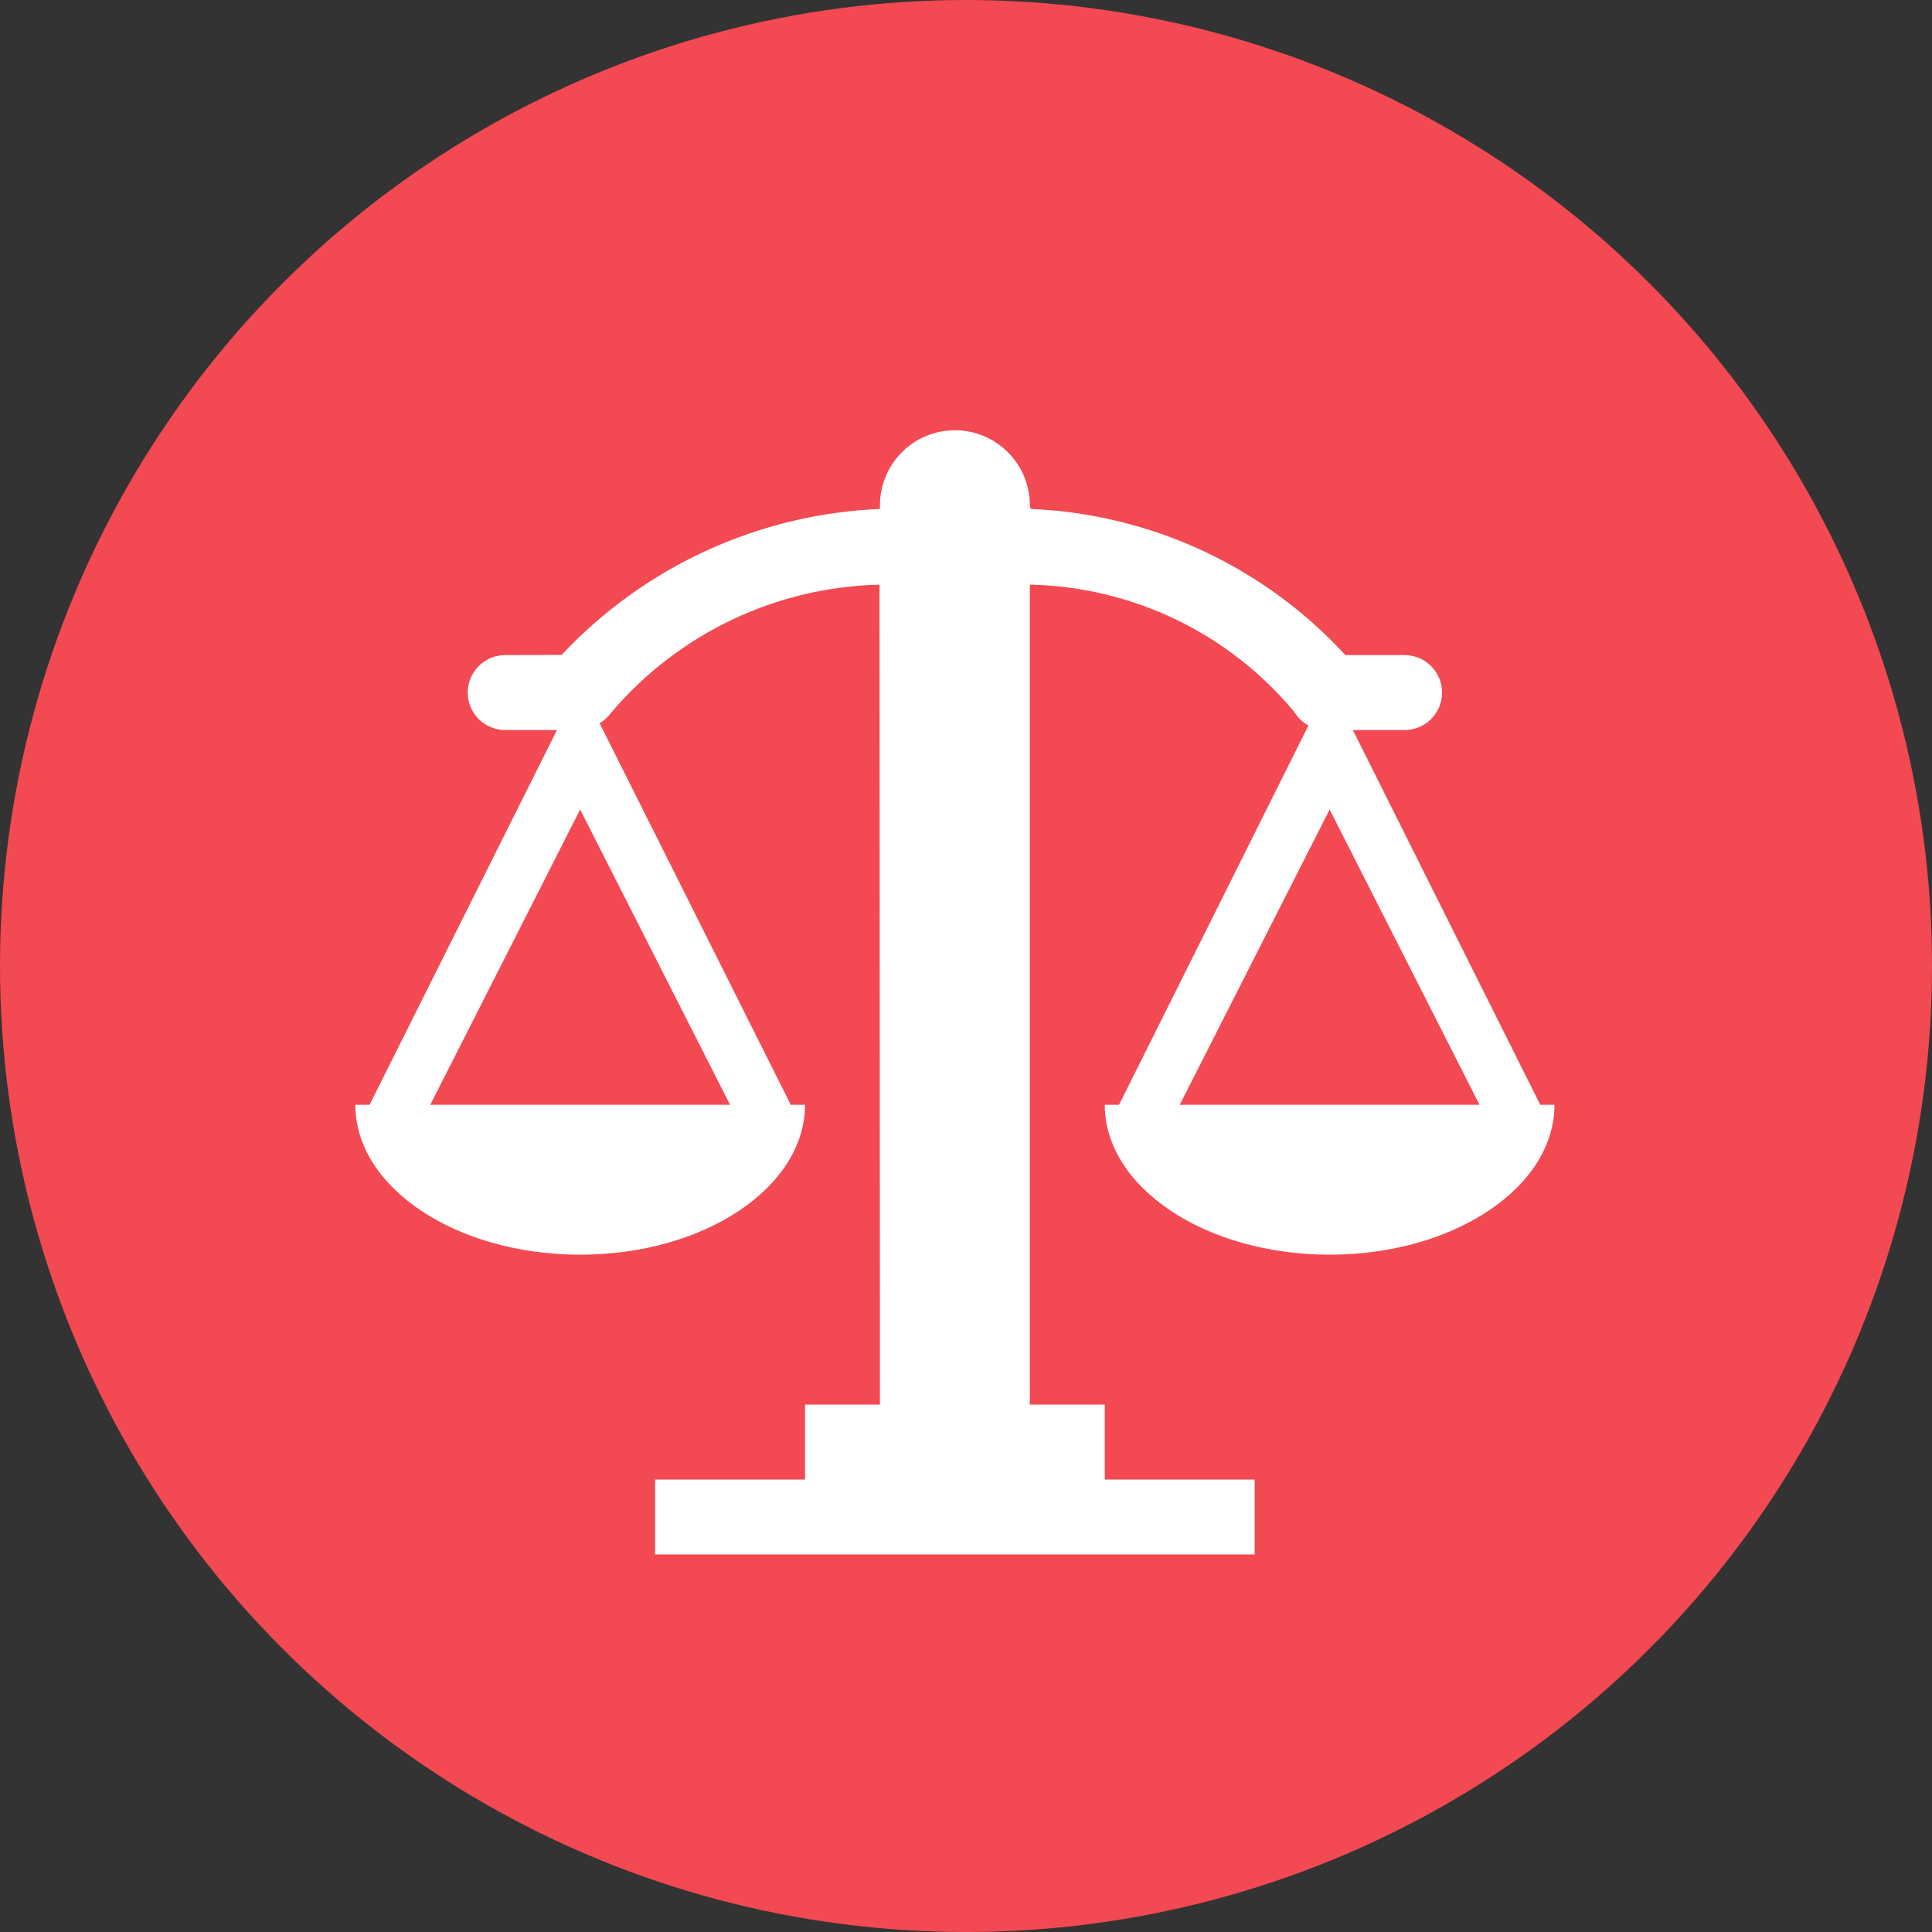 <svg width="87" height="87" viewBox="0 0 87 87" fill="none" xmlns="http://www.w3.org/2000/svg">
<rect x="0" y="0" width="87" height="87" fill="#333333" stroke="none"/>
<circle cx="43.5" cy="43.5" r="43.5" fill="#F34952"/>
<path d="M69.359 49.75L60.921 32.875H63.25C63.698 32.875 64.127 32.697 64.443 32.381C64.76 32.064 64.938 31.635 64.938 31.188C64.938 30.74 64.76 30.311 64.443 29.994C64.127 29.678 63.698 29.5 63.25 29.5H60.584C58.771 27.525 56.586 25.928 54.155 24.798C51.724 23.669 49.094 23.03 46.416 22.919L46.375 22.75C46.375 21.855 46.019 20.996 45.386 20.363C44.754 19.731 43.895 19.375 43 19.375C42.105 19.375 41.246 19.731 40.614 20.363C39.981 20.996 39.625 21.855 39.625 22.75V22.919C34.17 23.145 29.023 25.505 25.291 29.49L22.75 29.5C22.302 29.5 21.873 29.678 21.557 29.994C21.24 30.311 21.062 30.74 21.062 31.188C21.062 31.635 21.24 32.064 21.557 32.381C21.873 32.697 22.302 32.875 22.75 32.875H25.079L16.641 49.75H16C16 53.462 20.523 56.5 26.125 56.5C31.727 56.5 36.25 53.462 36.25 49.75H35.609L27.003 32.571C27.214 32.444 27.397 32.274 27.539 32.072C29.032 30.318 30.879 28.9 32.958 27.91C35.037 26.92 37.302 26.381 39.605 26.328L39.625 63.25H36.25V66.625H29.5V70H56.5V66.625H49.75V63.25H46.375V26.328C48.651 26.373 50.891 26.906 52.943 27.892C54.995 28.878 56.811 30.293 58.269 32.041C58.427 32.304 58.651 32.52 58.92 32.669L50.391 49.75H49.75C49.75 53.462 54.273 56.5 59.875 56.5C65.478 56.5 70 53.462 70 49.75H69.359ZM32.875 49.75H19.375L26.125 36.453L32.875 49.75ZM53.125 49.75L59.875 36.453L66.625 49.75H53.125Z" fill="white"/>
</svg>
